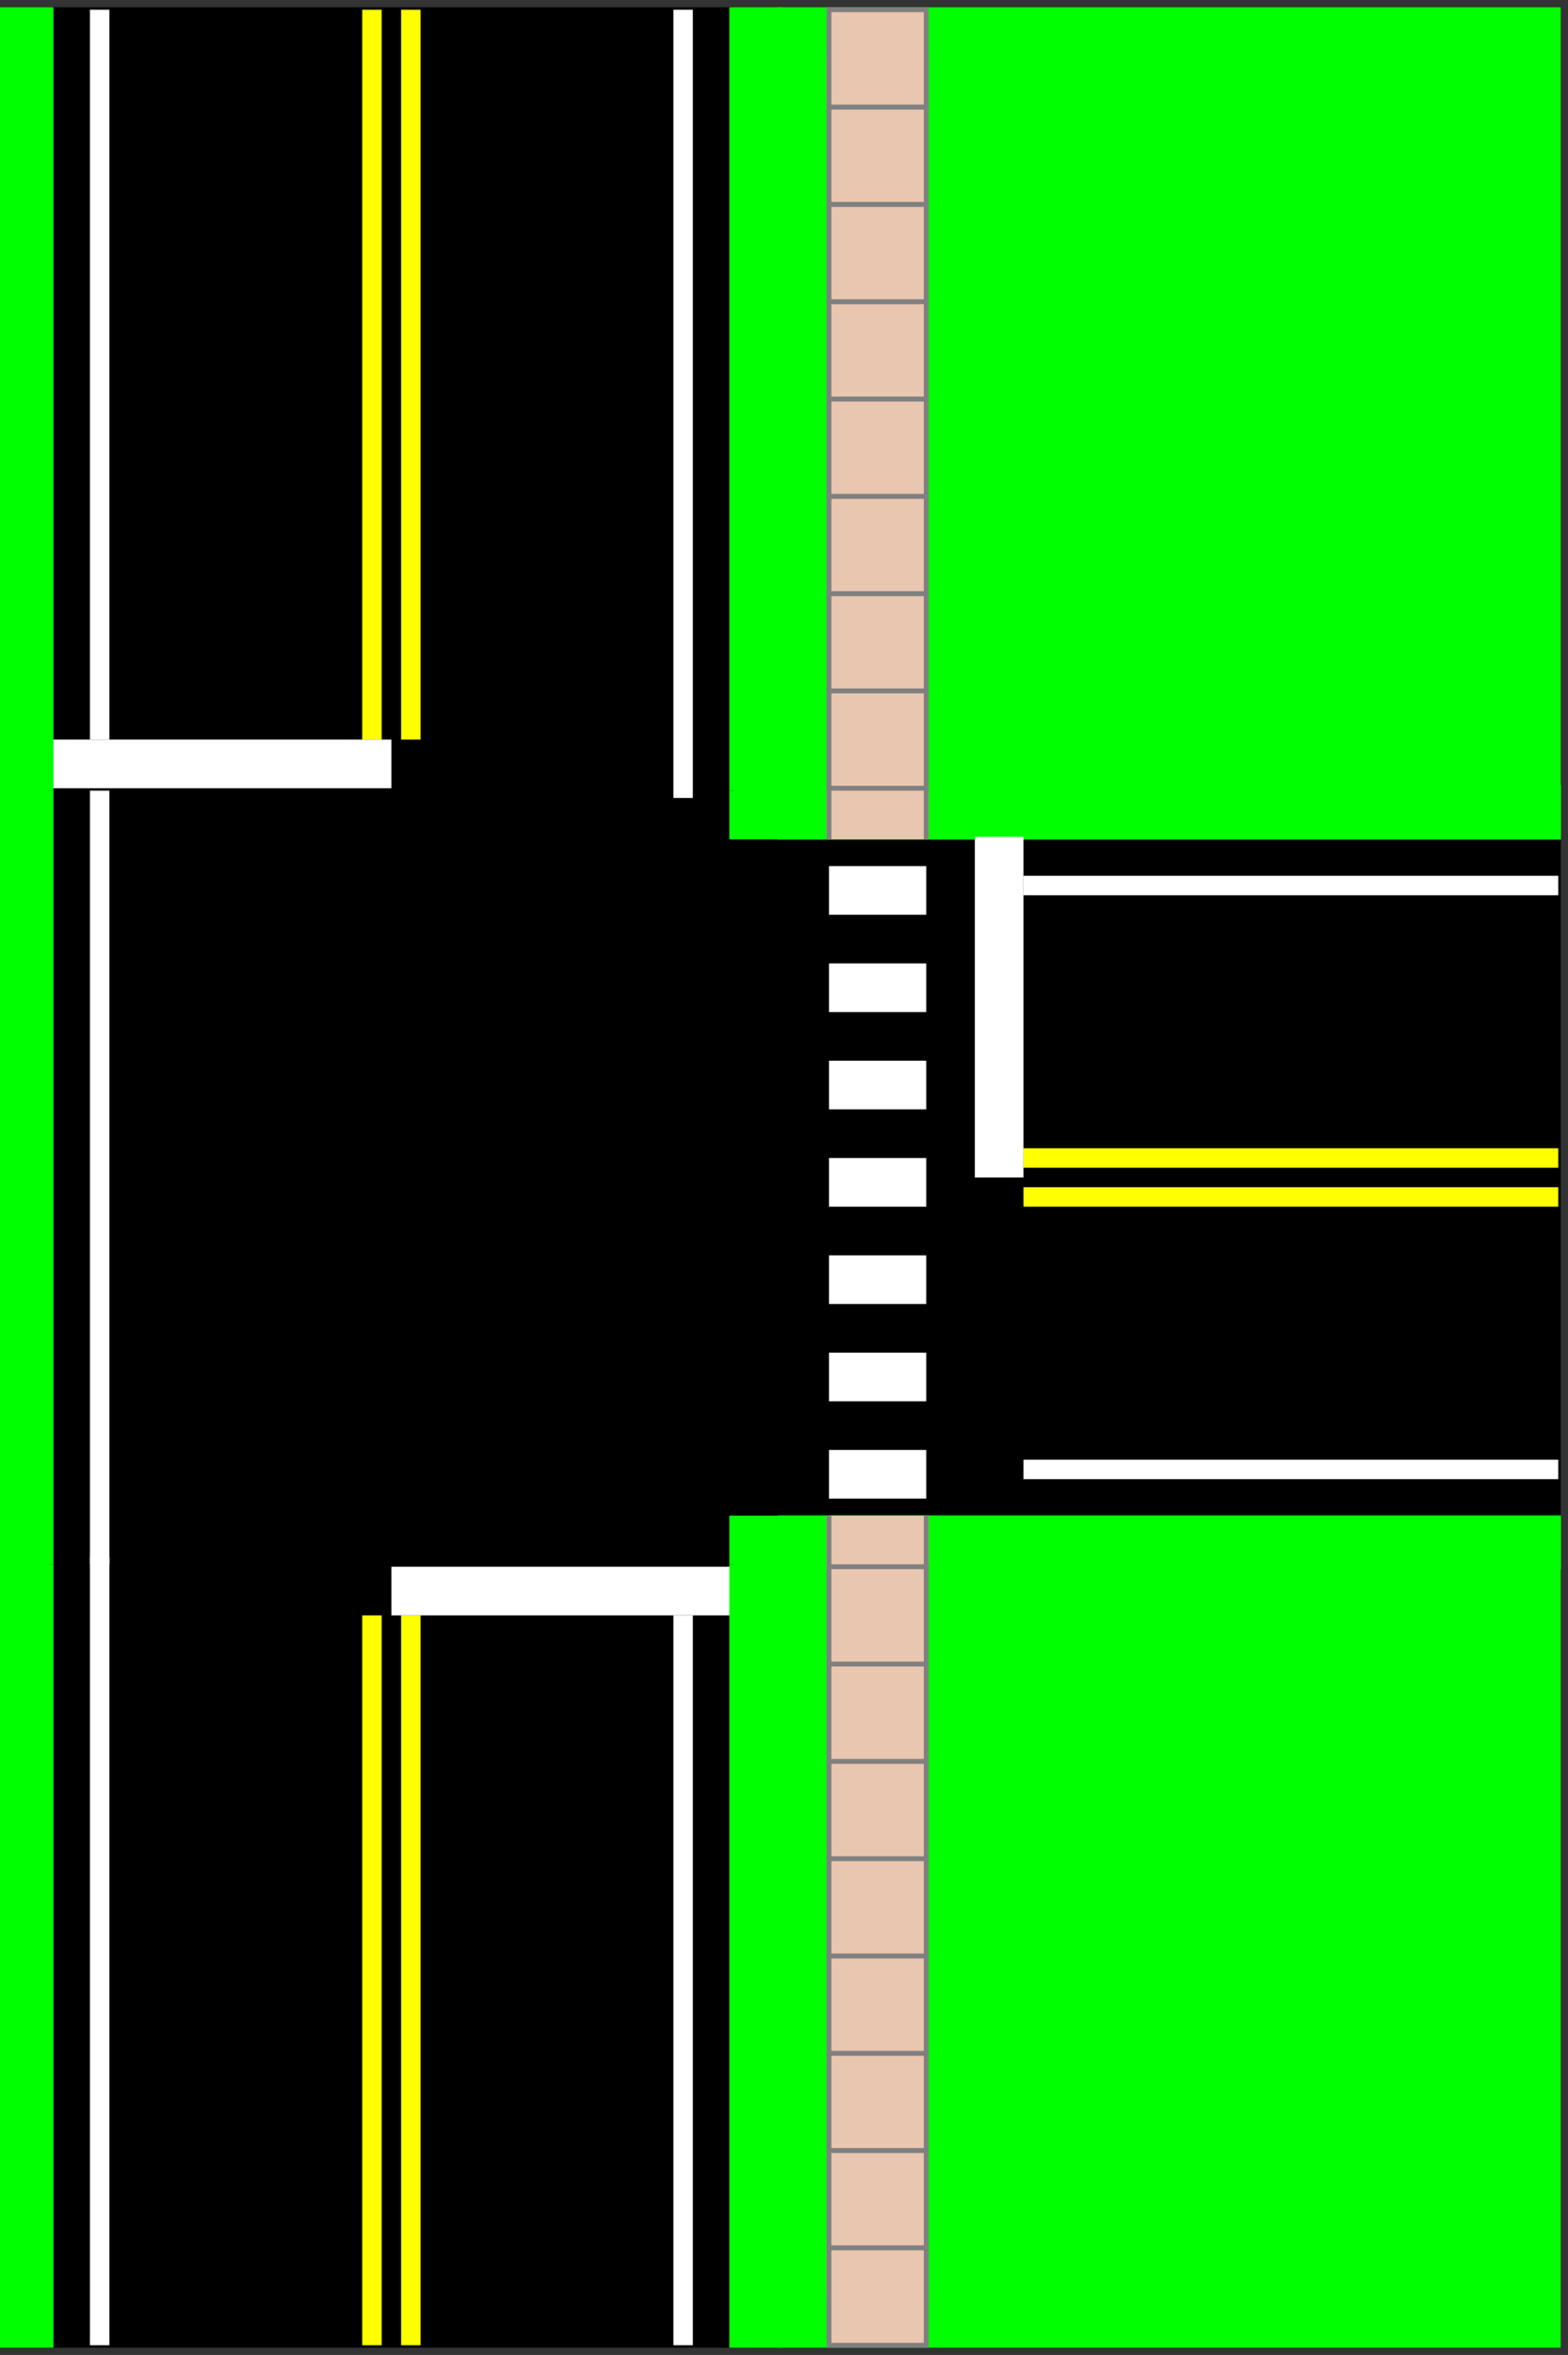 <?xml version="1.0" encoding="UTF-8" standalone="no"?>
<!-- Created with Inkscape (http://www.inkscape.org/) -->

<svg
   xmlns:dc="http://purl.org/dc/elements/1.1/"
   xmlns:cc="http://creativecommons.org/ns#"
   xmlns:rdf="http://www.w3.org/1999/02/22-rdf-syntax-ns#"
   xmlns:svg="http://www.w3.org/2000/svg"
   xmlns="http://www.w3.org/2000/svg"
   xmlns:sodipodi="http://sodipodi.sourceforge.net/DTD/sodipodi-0.dtd"
   xmlns:inkscape="http://www.inkscape.org/namespaces/inkscape"
   width="161.25"
   height="242"
   id="svg9374"
   version="1.1"
   inkscape:version="0.47 r22583"
   sodipodi:docname="road00.svg">
  <rect width="100%" height="100%" fill="#333333" stroke="none"/>
  <title
     id="title9622">Three Way Intersection</title>
  <defs
     id="defs9376" />
  <sodipodi:namedview
     id="base"
     pagecolor="#ffffff"
     bordercolor="#666666"
     borderopacity="1.0"
     inkscape:pageopacity="0.0"
     inkscape:pageshadow="2"
     inkscape:zoom="0.98994949"
     inkscape:cx="312.64216"
     inkscape:cy="112.4286"
     inkscape:document-units="px"
     inkscape:current-layer="layer1"
     showgrid="false"
     inkscape:window-width="1280"
     inkscape:window-height="753"
     inkscape:window-x="-4"
     inkscape:window-y="-4"
     inkscape:window-maximized="1" />
  <g
     inkscape:label="Layer 1"
     inkscape:groupmode="layer"
     id="layer1"
     transform="translate(274.911,-402.791)">
    <g
       id="g8404"
       transform="translate(-549.661,-1093.571)">
      <rect
         y="1657.362"
         x="355"
         height="80"
         width="80"
         id="rect4245-1"
         style="color:#000000;fill:#00ff00;fill-opacity:1;fill-rule:evenodd;stroke:#00ff00;stroke-width:0.5;stroke-linecap:square;stroke-linejoin:miter;stroke-miterlimit:4;stroke-opacity:1;stroke-dasharray:none;stroke-dashoffset:0;marker:none;visibility:visible;display:inline;overflow:visible;enable-background:accumulate" />
      <g
         transform="matrix(0,1,-1,0,1327.362,1227.362)"
         id="g7731-4">
        <rect
           style="color:#000000;fill:#000000;fill-opacity:1;fill-rule:evenodd;stroke:#000000;stroke-width:0.5;stroke-miterlimit:4;stroke-opacity:1;stroke-dasharray:none;marker:none;visibility:visible;display:inline;overflow:visible;enable-background:accumulate"
           id="rect7049-9-1"
           width="80"
           height="75"
           x="350"
           y="972.362" />
        <rect
           style="color:#000000;fill:#00ff00;fill-opacity:1;fill-rule:evenodd;stroke:#00ff00;stroke-width:0.5;stroke-miterlimit:4;stroke-opacity:1;stroke-dasharray:none;marker:none;visibility:visible;display:inline;overflow:visible;enable-background:accumulate"
           id="rect2818-1-4-5-5-1-7-1-9-1-4-2-8-0-54-1"
           width="5"
           height="5"
           x="-355"
           y="-977.362"
           transform="scale(-1,-1)" />
        <rect
           style="color:#000000;fill:#00ff00;fill-opacity:1;fill-rule:evenodd;stroke:#00ff00;stroke-width:0.5;stroke-miterlimit:4;stroke-opacity:1;stroke-dasharray:none;marker:none;visibility:visible;display:inline;overflow:visible;enable-background:accumulate"
           id="rect2818-1-4-5-5-1-7-1-9-1-4-2-8-0-93-3-3"
           width="5"
           height="5"
           x="-430"
           y="-977.362"
           transform="scale(-1,-1)" />
        <rect
           style="color:#000000;fill:#00ff00;fill-opacity:1;fill-rule:evenodd;stroke:#00ff00;stroke-width:0.5;stroke-miterlimit:4;stroke-opacity:1;stroke-dasharray:none;marker:none;visibility:visible;display:inline;overflow:visible;enable-background:accumulate"
           id="rect2818-1-4-5-5-1-7-1-9-1-4-2-8-0-4-1-8"
           width="80"
           height="5"
           x="-430"
           y="-1052.362"
           transform="scale(-1,-1)" />
        <path
           style="fill:none;stroke:#ffffff;stroke-width:2;stroke-linecap:butt;stroke-linejoin:miter;stroke-miterlimit:4;stroke-opacity:1;stroke-dasharray:none"
           d="m 350,1042.362 80,0"
           id="path3325-0-3-39-3-7" />
      </g>
      <g
         transform="matrix(0,-1,1,0,-617.362,1832.362)"
         id="g4489-42">
        <rect
           style="color:#000000;fill:#000000;fill-opacity:1;fill-rule:evenodd;stroke:#000000;stroke-width:0.5;marker:none;visibility:visible;display:inline;overflow:visible;enable-background:accumulate"
           id="rect6726-0-77"
           width="70"
           height="80"
           x="-250"
           y="-1052.362"
           transform="scale(-1,-1)" />
        <path
           style="fill:none;stroke:#ffffff;stroke-width:2;stroke-linecap:butt;stroke-linejoin:miter;stroke-miterlimit:4;stroke-opacity:1;stroke-dasharray:none"
           d="m 185,1052.362 0,-55"
           id="path3325-0-3-9-9-93" />
        <path
           style="fill:none;stroke:#ffffff;stroke-width:2;stroke-linecap:butt;stroke-linejoin:miter;stroke-miterlimit:4;stroke-opacity:1;stroke-dasharray:none"
           d="m 245,1052.362 0,-55"
           id="path3325-0-3-4-1" />
        <path
           style="fill:none;stroke:#ffff00;stroke-width:2;stroke-linecap:butt;stroke-linejoin:miter;stroke-miterlimit:4;stroke-opacity:1;stroke-dasharray:none"
           d="m 217,1052.362 0,-55"
           id="path3325-8-98" />
        <path
           style="fill:none;stroke:#ffff00;stroke-width:2;stroke-linecap:butt;stroke-linejoin:miter;stroke-miterlimit:4;stroke-opacity:1;stroke-dasharray:none"
           d="m 213,1052.362 0,-55"
           id="path3325-0-8-6" />
        <rect
           style="color:#000000;fill:#ffffff;fill-opacity:1;fill-rule:evenodd;stroke:none;stroke-width:0.5;marker:none;visibility:visible;display:inline;overflow:visible;enable-background:accumulate"
           id="rect3343-50"
           width="5"
           height="10"
           x="-247"
           y="-987.362"
           transform="scale(-1,-1)" />
        <rect
           style="color:#000000;fill:#ffffff;fill-opacity:1;fill-rule:evenodd;stroke:none;stroke-width:0.5;marker:none;visibility:visible;display:inline;overflow:visible;enable-background:accumulate"
           id="rect3343-2-28"
           width="5"
           height="10"
           x="-237"
           y="-987.362"
           transform="scale(-1,-1)" />
        <rect
           style="color:#000000;fill:#ffffff;fill-opacity:1;fill-rule:evenodd;stroke:none;stroke-width:0.5;marker:none;visibility:visible;display:inline;overflow:visible;enable-background:accumulate"
           id="rect3343-6-60"
           width="5"
           height="10"
           x="-227"
           y="-987.362"
           transform="scale(-1,-1)" />
        <rect
           style="color:#000000;fill:#ffffff;fill-opacity:1;fill-rule:evenodd;stroke:none;stroke-width:0.5;marker:none;visibility:visible;display:inline;overflow:visible;enable-background:accumulate"
           id="rect3343-5-2"
           width="5"
           height="10"
           x="-217"
           y="-987.362"
           transform="scale(-1,-1)" />
        <rect
           style="color:#000000;fill:#ffffff;fill-opacity:1;fill-rule:evenodd;stroke:none;stroke-width:0.5;marker:none;visibility:visible;display:inline;overflow:visible;enable-background:accumulate"
           id="rect3343-61-48"
           width="5"
           height="10"
           x="-207"
           y="-987.362"
           transform="scale(-1,-1)" />
        <rect
           style="color:#000000;fill:#ffffff;fill-opacity:1;fill-rule:evenodd;stroke:none;stroke-width:0.5;marker:none;visibility:visible;display:inline;overflow:visible;enable-background:accumulate"
           id="rect3343-27-65"
           width="5"
           height="10"
           x="-197"
           y="-987.362"
           transform="scale(-1,-1)" />
        <rect
           style="color:#000000;fill:#ffffff;fill-opacity:1;fill-rule:evenodd;stroke:none;stroke-width:0.5;marker:none;visibility:visible;display:inline;overflow:visible;enable-background:accumulate"
           id="rect3343-54-09"
           width="5"
           height="10"
           x="-187"
           y="-987.362"
           transform="scale(-1,-1)" />
        <rect
           style="color:#000000;fill:#00ff00;fill-opacity:1;fill-rule:evenodd;stroke:#00ff00;stroke-width:0.555;stroke-linecap:butt;stroke-linejoin:miter;stroke-miterlimit:4;stroke-opacity:1;stroke-dasharray:none;stroke-dashoffset:0;marker:none;visibility:visible;display:inline;overflow:visible;enable-background:accumulate"
           id="rect7685-0"
           width="5"
           height="80"
           x="250"
           y="972.362" />
        <rect
           style="color:#000000;fill:#00ff00;fill-opacity:1;fill-rule:evenodd;stroke:#00ff00;stroke-width:0.555;stroke-linecap:butt;stroke-linejoin:miter;stroke-miterlimit:4;stroke-opacity:1;stroke-dasharray:none;stroke-dashoffset:0;marker:none;visibility:visible;display:inline;overflow:visible;enable-background:accumulate"
           id="rect7683-06"
           width="5"
           height="80"
           x="175"
           y="972.362" />
        <rect
           style="color:#000000;fill:#ffffff;fill-opacity:1;fill-rule:evenodd;stroke:none;stroke-width:0.5;marker:none;visibility:visible;display:inline;overflow:visible;enable-background:accumulate"
           id="rect3366-13"
           width="35"
           height="5"
           x="215"
           y="992.362" />
      </g>
      <g
         transform="translate(-70,850)"
         id="g5390-2">
        <rect
           style="color:#000000;fill:#e9c6af;fill-opacity:1;fill-rule:evenodd;stroke:#808080;stroke-width:0.5;stroke-linecap:butt;stroke-linejoin:miter;stroke-miterlimit:4;stroke-opacity:1;stroke-dasharray:none;stroke-dashoffset:0;marker:none;visibility:visible;display:inline;overflow:visible;enable-background:accumulate"
           id="rect5576-88-1-6-8-5"
           width="10"
           height="10"
           x="430"
           y="857.362" />
        <rect
           style="color:#000000;fill:#e9c6af;fill-opacity:1;fill-rule:evenodd;stroke:#808080;stroke-width:0.5;stroke-linecap:butt;stroke-linejoin:miter;stroke-miterlimit:4;stroke-opacity:1;stroke-dasharray:none;stroke-dashoffset:0;marker:none;visibility:visible;display:inline;overflow:visible;enable-background:accumulate"
           id="rect5576-63-6-6-087-0"
           width="10"
           height="10"
           x="430"
           y="847.362" />
        <rect
           style="color:#000000;fill:#e9c6af;fill-opacity:1;fill-rule:evenodd;stroke:#808080;stroke-width:0.5;stroke-linecap:butt;stroke-linejoin:miter;stroke-miterlimit:4;stroke-opacity:1;stroke-dasharray:none;stroke-dashoffset:0;marker:none;visibility:visible;display:inline;overflow:visible;enable-background:accumulate"
           id="rect5576-8-7-0-7-94"
           width="10"
           height="10"
           x="430"
           y="837.362" />
        <rect
           style="color:#000000;fill:#e9c6af;fill-opacity:1;fill-rule:evenodd;stroke:#808080;stroke-width:0.5;stroke-linecap:butt;stroke-linejoin:miter;stroke-miterlimit:4;stroke-opacity:1;stroke-dasharray:none;stroke-dashoffset:0;marker:none;visibility:visible;display:inline;overflow:visible;enable-background:accumulate"
           id="rect5576-66-2-3-8-78"
           width="10"
           height="10"
           x="430"
           y="827.362" />
        <rect
           style="color:#000000;fill:#e9c6af;fill-opacity:1;fill-rule:evenodd;stroke:#808080;stroke-width:0.5;stroke-linecap:butt;stroke-linejoin:miter;stroke-miterlimit:4;stroke-opacity:1;stroke-dasharray:none;stroke-dashoffset:0;marker:none;visibility:visible;display:inline;overflow:visible;enable-background:accumulate"
           id="rect5576-6-5-8-38-3"
           width="10"
           height="10"
           x="430"
           y="817.362" />
        <rect
           style="color:#000000;fill:#e9c6af;fill-opacity:1;fill-rule:evenodd;stroke:#e9c6af;stroke-width:0.5;stroke-miterlimit:4;stroke-opacity:1;stroke-dasharray:none;marker:none;visibility:visible;display:inline;overflow:visible;enable-background:accumulate"
           id="rect5576-455-8-2-1-5"
           width="10"
           height="5"
           x="430"
           y="877.362" />
        <rect
           style="color:#000000;fill:#e9c6af;fill-opacity:1;fill-rule:evenodd;stroke:#e9c6af;stroke-width:0.5;stroke-miterlimit:4;stroke-opacity:1;stroke-dasharray:none;marker:none;visibility:visible;display:inline;overflow:visible;enable-background:accumulate"
           id="rect5576-1-3-8-1"
           width="10"
           height="5"
           x="430"
           y="802.362" />
        <path
           style="fill:none;stroke:#808080;stroke-width:0.5;stroke-linecap:square;stroke-linejoin:miter;stroke-miterlimit:4;stroke-opacity:1;stroke-dasharray:none"
           d="m 440,802.362 c 0,5 0,5 0,5"
           id="path4371-2-2-9-2-2" />
        <path
           style="fill:none;stroke:#808080;stroke-width:0.5;stroke-linecap:square;stroke-linejoin:miter;stroke-miterlimit:4;stroke-opacity:1;stroke-dasharray:none"
           d="m 430,877.362 c 0,5 0,5 0,5"
           id="path4371-8-1-6-1-24-0" />
        <path
           style="fill:none;stroke:#808080;stroke-width:0.5;stroke-linecap:square;stroke-linejoin:miter;stroke-miterlimit:4;stroke-opacity:1;stroke-dasharray:none"
           d="m 440,877.362 c 0,5 0,5 0,5"
           id="path4371-2-7-1-2-2-1" />
        <path
           style="fill:none;stroke:#808080;stroke-width:0.5;stroke-linecap:square;stroke-linejoin:miter;stroke-miterlimit:4;stroke-opacity:1;stroke-dasharray:none"
           d="m 430,802.362 c 0,5 0,5 0,5"
           id="path4371-8-2-5-5-6" />
        <rect
           style="color:#000000;fill:#e9c6af;fill-opacity:1;fill-rule:evenodd;stroke:#808080;stroke-width:0.5;stroke-linecap:butt;stroke-linejoin:miter;stroke-miterlimit:4;stroke-opacity:1;stroke-dasharray:none;stroke-dashoffset:0;marker:none;visibility:visible;display:inline;overflow:visible;enable-background:accumulate"
           id="rect5576-4-1-0-3-4"
           width="10"
           height="10"
           x="430"
           y="807.362" />
        <rect
           style="color:#000000;fill:#e9c6af;fill-opacity:1;fill-rule:evenodd;stroke:#808080;stroke-width:0.5;stroke-linecap:butt;stroke-linejoin:miter;stroke-miterlimit:4;stroke-opacity:1;stroke-dasharray:none;stroke-dashoffset:0;marker:none;visibility:visible;display:inline;overflow:visible;enable-background:accumulate"
           id="rect5576-9-4-0-73-0"
           width="10"
           height="10"
           x="430"
           y="867.362" />
      </g>
      <rect
         y="1727.362"
         x="360"
         height="10"
         width="10"
         id="rect5576-4-1-0-3-9-6"
         style="color:#000000;fill:#e9c6af;fill-opacity:1;fill-rule:evenodd;stroke:#808080;stroke-width:0.5;stroke-linecap:butt;stroke-linejoin:miter;stroke-miterlimit:4;stroke-opacity:1;stroke-dasharray:none;stroke-dashoffset:0;marker:none;visibility:visible;display:inline;overflow:visible;enable-background:accumulate" />
      <rect
         y="1497.362"
         x="355"
         height="80"
         width="80"
         id="rect4245-1-9"
         style="color:#000000;fill:#00ff00;fill-opacity:1;fill-rule:evenodd;stroke:#00ff00;stroke-width:0.5;stroke-linecap:square;stroke-linejoin:miter;stroke-miterlimit:4;stroke-opacity:1;stroke-dasharray:none;stroke-dashoffset:0;marker:none;visibility:visible;display:inline;overflow:visible;enable-background:accumulate" />
      <g
         transform="translate(-70,700)"
         id="g5390-2-8">
        <rect
           style="color:#000000;fill:#e9c6af;fill-opacity:1;fill-rule:evenodd;stroke:#808080;stroke-width:0.5;stroke-linecap:butt;stroke-linejoin:miter;stroke-miterlimit:4;stroke-opacity:1;stroke-dasharray:none;stroke-dashoffset:0;marker:none;visibility:visible;display:inline;overflow:visible;enable-background:accumulate"
           id="rect5576-88-1-6-8-5-4"
           width="10"
           height="10"
           x="430"
           y="857.362" />
        <rect
           style="color:#000000;fill:#e9c6af;fill-opacity:1;fill-rule:evenodd;stroke:#808080;stroke-width:0.5;stroke-linecap:butt;stroke-linejoin:miter;stroke-miterlimit:4;stroke-opacity:1;stroke-dasharray:none;stroke-dashoffset:0;marker:none;visibility:visible;display:inline;overflow:visible;enable-background:accumulate"
           id="rect5576-63-6-6-087-0-1"
           width="10"
           height="10"
           x="430"
           y="847.362" />
        <rect
           style="color:#000000;fill:#e9c6af;fill-opacity:1;fill-rule:evenodd;stroke:#808080;stroke-width:0.5;stroke-linecap:butt;stroke-linejoin:miter;stroke-miterlimit:4;stroke-opacity:1;stroke-dasharray:none;stroke-dashoffset:0;marker:none;visibility:visible;display:inline;overflow:visible;enable-background:accumulate"
           id="rect5576-8-7-0-7-94-4"
           width="10"
           height="10"
           x="430"
           y="837.362" />
        <rect
           style="color:#000000;fill:#e9c6af;fill-opacity:1;fill-rule:evenodd;stroke:#808080;stroke-width:0.5;stroke-linecap:butt;stroke-linejoin:miter;stroke-miterlimit:4;stroke-opacity:1;stroke-dasharray:none;stroke-dashoffset:0;marker:none;visibility:visible;display:inline;overflow:visible;enable-background:accumulate"
           id="rect5576-66-2-3-8-78-3"
           width="10"
           height="10"
           x="430"
           y="827.362" />
        <rect
           style="color:#000000;fill:#e9c6af;fill-opacity:1;fill-rule:evenodd;stroke:#808080;stroke-width:0.5;stroke-linecap:butt;stroke-linejoin:miter;stroke-miterlimit:4;stroke-opacity:1;stroke-dasharray:none;stroke-dashoffset:0;marker:none;visibility:visible;display:inline;overflow:visible;enable-background:accumulate"
           id="rect5576-6-5-8-38-3-9"
           width="10"
           height="10"
           x="430"
           y="817.362" />
        <rect
           style="color:#000000;fill:#e9c6af;fill-opacity:1;fill-rule:evenodd;stroke:#e9c6af;stroke-width:0.5;stroke-miterlimit:4;stroke-opacity:1;stroke-dasharray:none;marker:none;visibility:visible;display:inline;overflow:visible;enable-background:accumulate"
           id="rect5576-455-8-2-1-5-8"
           width="10"
           height="5"
           x="430"
           y="877.362" />
        <rect
           style="color:#000000;fill:#e9c6af;fill-opacity:1;fill-rule:evenodd;stroke:#e9c6af;stroke-width:0.5;stroke-miterlimit:4;stroke-opacity:1;stroke-dasharray:none;marker:none;visibility:visible;display:inline;overflow:visible;enable-background:accumulate"
           id="rect5576-1-3-8-1-8"
           width="10"
           height="5"
           x="430"
           y="802.362" />
        <path
           style="fill:none;stroke:#808080;stroke-width:0.5;stroke-linecap:square;stroke-linejoin:miter;stroke-miterlimit:4;stroke-opacity:1;stroke-dasharray:none"
           d="m 440,802.362 c 0,5 0,5 0,5"
           id="path4371-2-2-9-2-2-0" />
        <path
           style="fill:none;stroke:#808080;stroke-width:0.5;stroke-linecap:square;stroke-linejoin:miter;stroke-miterlimit:4;stroke-opacity:1;stroke-dasharray:none"
           d="m 430,877.362 c 0,5 0,5 0,5"
           id="path4371-8-1-6-1-24-0-8" />
        <path
           style="fill:none;stroke:#808080;stroke-width:0.5;stroke-linecap:square;stroke-linejoin:miter;stroke-miterlimit:4;stroke-opacity:1;stroke-dasharray:none"
           d="m 440,877.362 c 0,5 0,5 0,5"
           id="path4371-2-7-1-2-2-1-7" />
        <path
           style="fill:none;stroke:#808080;stroke-width:0.5;stroke-linecap:square;stroke-linejoin:miter;stroke-miterlimit:4;stroke-opacity:1;stroke-dasharray:none"
           d="m 430,802.362 c 0,5 0,5 0,5"
           id="path4371-8-2-5-5-6-7" />
        <rect
           style="color:#000000;fill:#e9c6af;fill-opacity:1;fill-rule:evenodd;stroke:#808080;stroke-width:0.5;stroke-linecap:butt;stroke-linejoin:miter;stroke-miterlimit:4;stroke-opacity:1;stroke-dasharray:none;stroke-dashoffset:0;marker:none;visibility:visible;display:inline;overflow:visible;enable-background:accumulate"
           id="rect5576-4-1-0-3-4-8"
           width="10"
           height="10"
           x="430"
           y="807.362" />
        <rect
           style="color:#000000;fill:#e9c6af;fill-opacity:1;fill-rule:evenodd;stroke:#808080;stroke-width:0.5;stroke-linecap:butt;stroke-linejoin:miter;stroke-miterlimit:4;stroke-opacity:1;stroke-dasharray:none;stroke-dashoffset:0;marker:none;visibility:visible;display:inline;overflow:visible;enable-background:accumulate"
           id="rect5576-9-4-0-73-0-3"
           width="10"
           height="10"
           x="430"
           y="867.362" />
      </g>
      <rect
         y="1497.362"
         x="360"
         height="10"
         width="10"
         id="rect5576-4-1-0-3-9-6-8"
         style="color:#000000;fill:#e9c6af;fill-opacity:1;fill-rule:evenodd;stroke:#808080;stroke-width:0.5;stroke-linecap:butt;stroke-linejoin:miter;stroke-miterlimit:4;stroke-opacity:1;stroke-dasharray:none;stroke-dashoffset:0;marker:none;visibility:visible;display:inline;overflow:visible;enable-background:accumulate" />
      <g
         id="g8302-1"
         transform="translate(185,684)">
        <rect
           style="color:#000000;fill:#000000;fill-opacity:1;fill-rule:evenodd;stroke:#000000;stroke-width:0.5;marker:none;visibility:visible;display:inline;overflow:visible;enable-background:accumulate"
           id="rect6726-4-09"
           width="70"
           height="80"
           x="95"
           y="973.362" />
        <path
           style="fill:none;stroke:#ffffff;stroke-width:2;stroke-linecap:butt;stroke-linejoin:miter;stroke-miterlimit:4;stroke-opacity:1;stroke-dasharray:none"
           d="m 160,978.362 0,75"
           id="path3325-0-3-9-8-9" />
        <path
           style="fill:none;stroke:#ffffff;stroke-width:2;stroke-linecap:butt;stroke-linejoin:miter;stroke-miterlimit:4;stroke-opacity:1;stroke-dasharray:none"
           d="m 100,972.362 0,81"
           id="path3325-0-3-8-68" />
        <path
           style="fill:none;stroke:#ffff00;stroke-width:2;stroke-linecap:butt;stroke-linejoin:miter;stroke-miterlimit:4;stroke-opacity:1;stroke-dasharray:none"
           d="m 128,978.362 0,75"
           id="path3325-2-3" />
        <path
           style="fill:none;stroke:#ffff00;stroke-width:2;stroke-linecap:butt;stroke-linejoin:miter;stroke-miterlimit:4;stroke-opacity:1;stroke-dasharray:none"
           d="m 132,978.362 0,75"
           id="path3325-0-4-4" />
        <rect
           style="color:#000000;fill:#ffffff;fill-opacity:1;fill-rule:evenodd;stroke:none;stroke-width:2;marker:none;visibility:visible;display:inline;overflow:visible;enable-background:accumulate"
           id="rect3908-84"
           width="35"
           height="5"
           x="130"
           y="973.362" />
        <rect
           style="color:#000000;fill:#00ff00;fill-opacity:1;fill-rule:evenodd;stroke:#00ff00;stroke-width:0.5;marker:none;visibility:visible;display:inline;overflow:visible;enable-background:accumulate"
           id="rect6702-40-9"
           width="5"
           height="80"
           x="90"
           y="973.362" />
        <rect
           style="color:#000000;fill:#00ff00;fill-opacity:1;fill-rule:evenodd;stroke:#00ff00;stroke-width:0.5;marker:none;visibility:visible;display:inline;overflow:visible;enable-background:accumulate"
           id="rect6702-1-9-9"
           width="5"
           height="80"
           x="165"
           y="973.362" />
      </g>
      <g
         id="g8302-1-2"
         transform="matrix(-1,0,0,-1,445,2550.724)">
        <rect
           style="color:#000000;fill:#000000;fill-opacity:1;fill-rule:evenodd;stroke:#000000;stroke-width:0.5;marker:none;visibility:visible;display:inline;overflow:visible;enable-background:accumulate"
           id="rect6726-4-09-5"
           width="70"
           height="80"
           x="95"
           y="973.362" />
        <path
           style="fill:none;stroke:#ffffff;stroke-width:2;stroke-linecap:butt;stroke-linejoin:miter;stroke-miterlimit:4;stroke-opacity:1;stroke-dasharray:none"
           d="m 160,978.362 0,75"
           id="path3325-0-3-9-8-9-5" />
        <path
           style="fill:none;stroke:#ffffff;stroke-width:2;stroke-linecap:butt;stroke-linejoin:miter;stroke-miterlimit:4;stroke-opacity:1;stroke-dasharray:none"
           d="m 100,972.362 0,81"
           id="path3325-0-3-8-68-3" />
        <path
           style="fill:none;stroke:#ffff00;stroke-width:2;stroke-linecap:butt;stroke-linejoin:miter;stroke-miterlimit:4;stroke-opacity:1;stroke-dasharray:none"
           d="m 128,978.362 0,75"
           id="path3325-2-3-3" />
        <path
           style="fill:none;stroke:#ffff00;stroke-width:2;stroke-linecap:butt;stroke-linejoin:miter;stroke-miterlimit:4;stroke-opacity:1;stroke-dasharray:none"
           d="m 132,978.362 0,75"
           id="path3325-0-4-4-3" />
        <rect
           style="color:#000000;fill:#ffffff;fill-opacity:1;fill-rule:evenodd;stroke:none;stroke-width:2;marker:none;visibility:visible;display:inline;overflow:visible;enable-background:accumulate"
           id="rect3908-84-7"
           width="35"
           height="5"
           x="130"
           y="973.362" />
        <rect
           style="color:#000000;fill:#00ff00;fill-opacity:1;fill-rule:evenodd;stroke:#00ff00;stroke-width:0.5;marker:none;visibility:visible;display:inline;overflow:visible;enable-background:accumulate"
           id="rect6702-40-9-4"
           width="5"
           height="80"
           x="90"
           y="973.362" />
        <rect
           style="color:#000000;fill:#00ff00;fill-opacity:1;fill-rule:evenodd;stroke:#00ff00;stroke-width:0.5;marker:none;visibility:visible;display:inline;overflow:visible;enable-background:accumulate"
           id="rect6702-1-9-9-3"
           width="5"
           height="80"
           x="165"
           y="973.362" />
      </g>
    </g>
  </g>
</svg>
